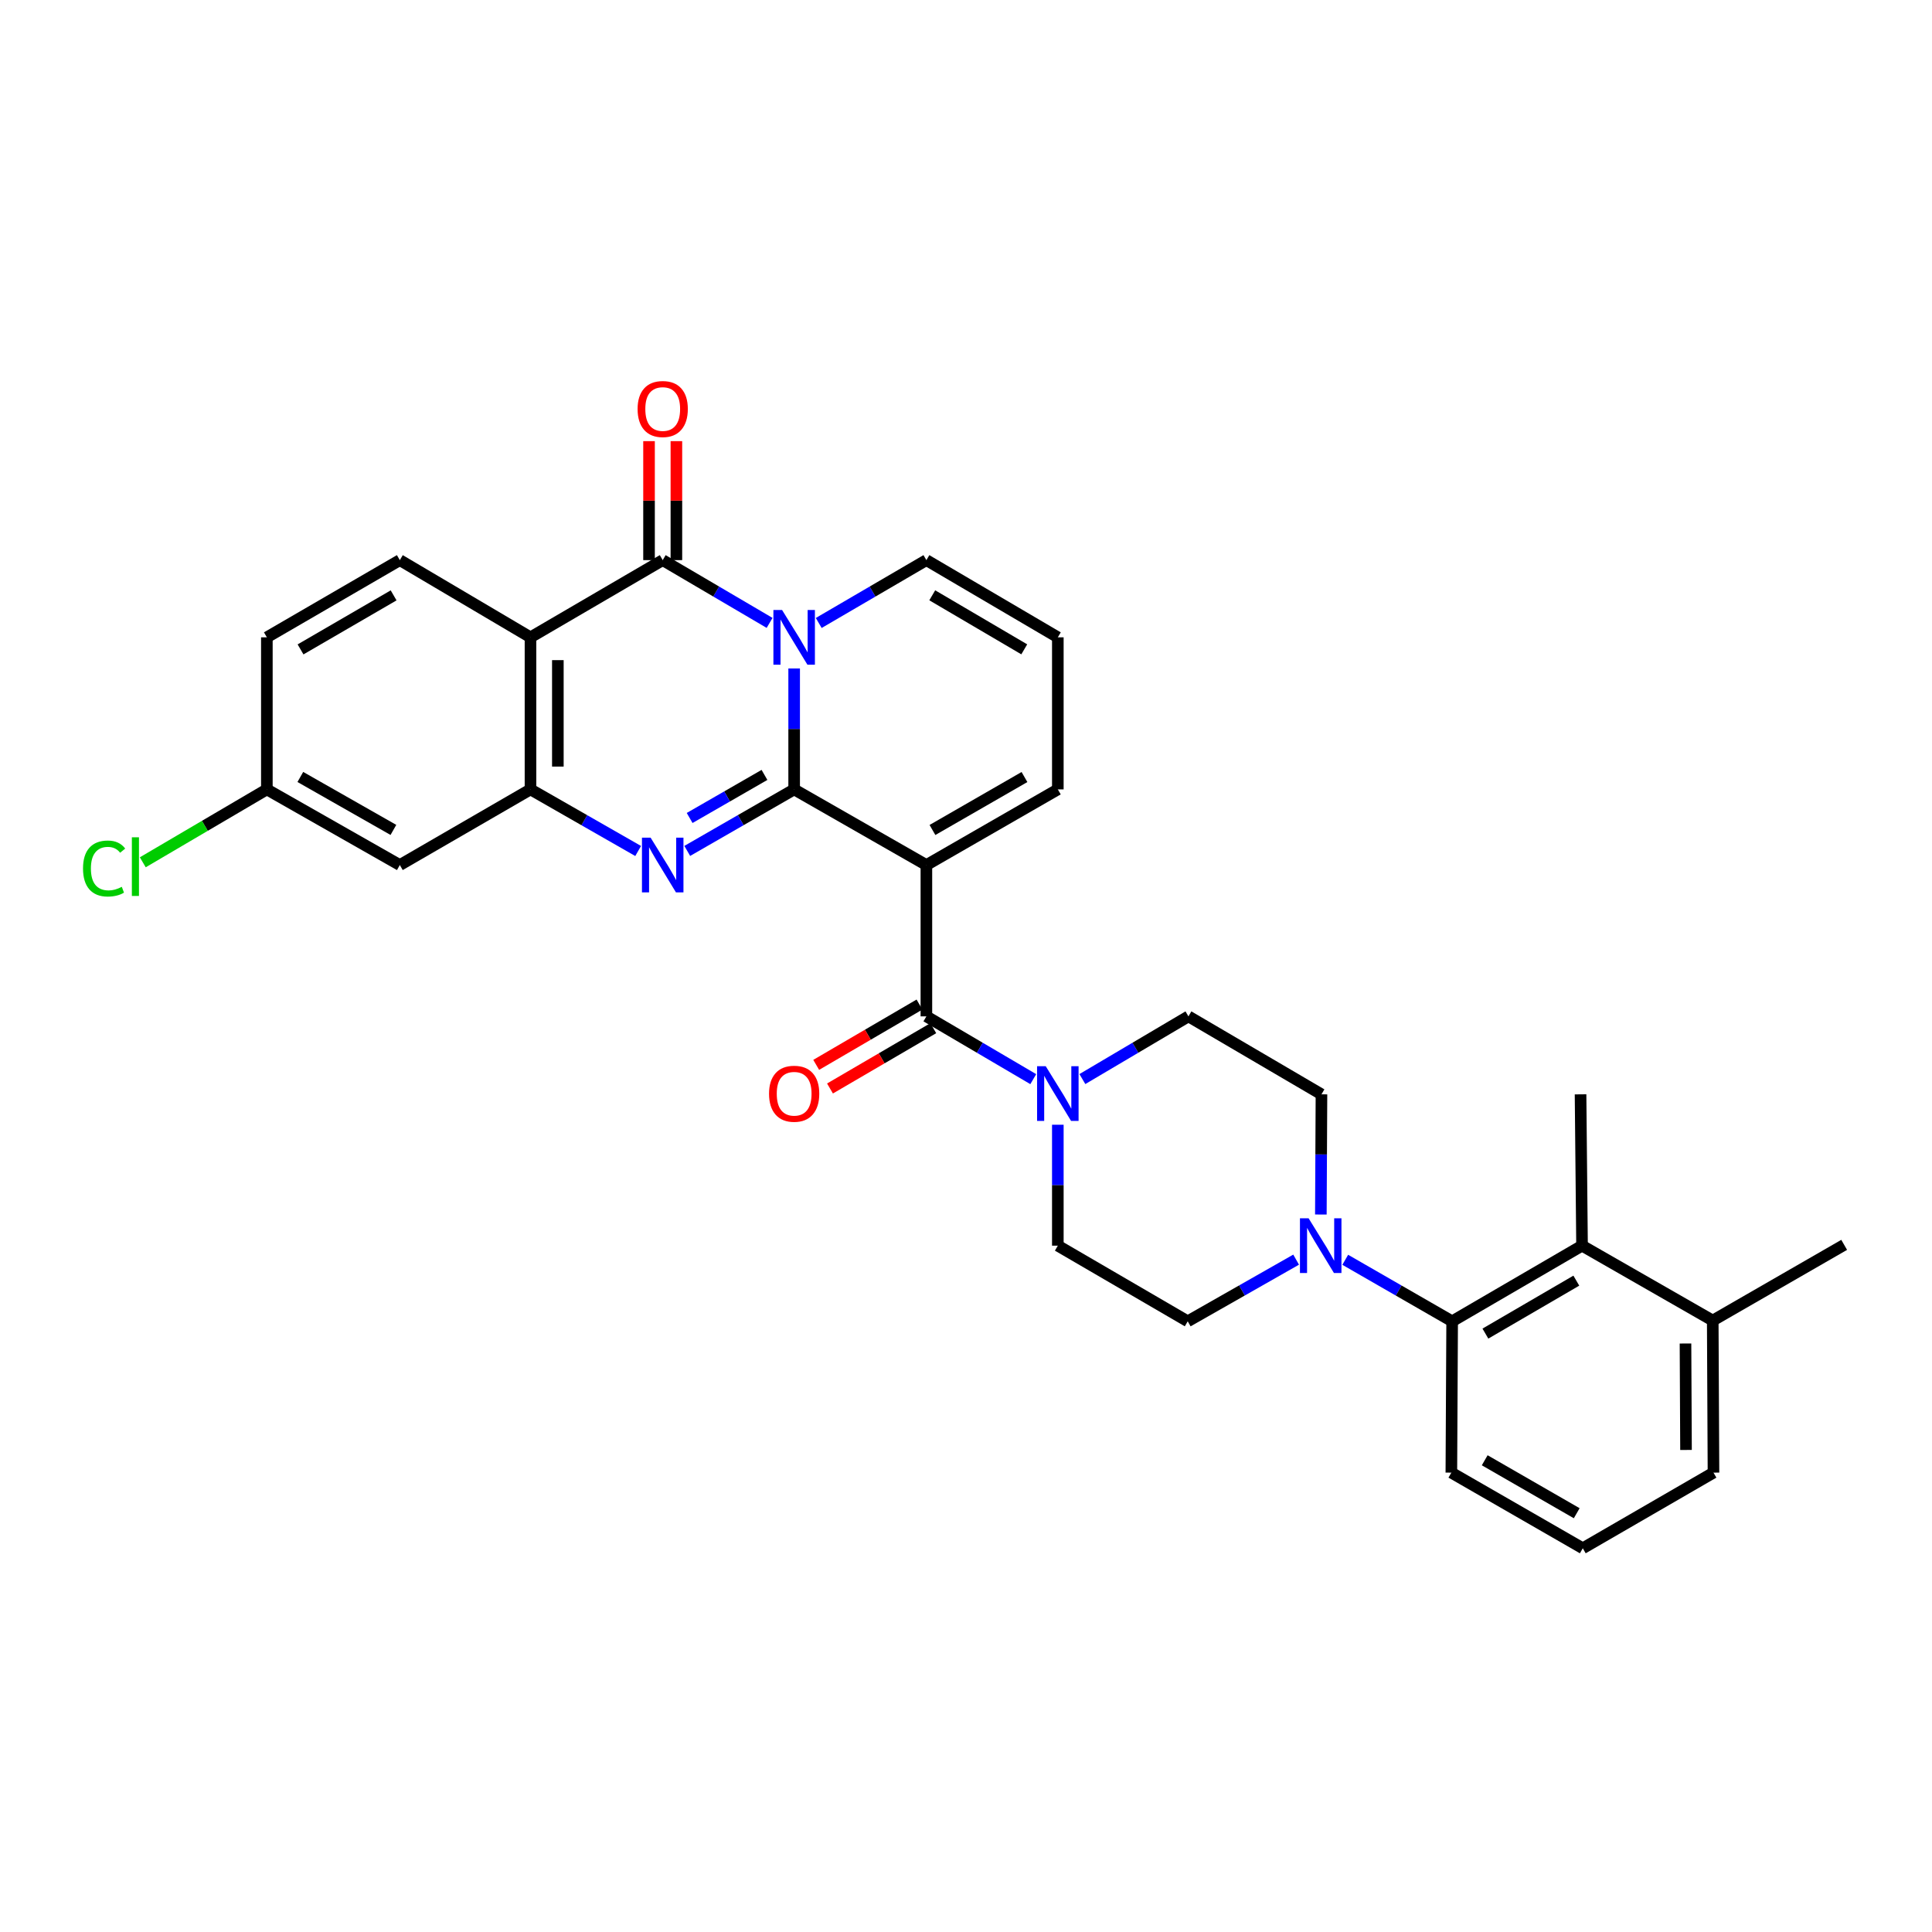 <?xml version='1.0' encoding='iso-8859-1'?>
<svg version='1.1' baseProfile='full'
              xmlns='http://www.w3.org/2000/svg'
                      xmlns:rdkit='http://www.rdkit.org/xml'
                      xmlns:xlink='http://www.w3.org/1999/xlink'
                  xml:space='preserve'
width='1000px' height='1000px' viewBox='0 0 1000 1000'>
<!-- END OF HEADER -->
<rect style='opacity:1.0;fill:#FFFFFF;stroke:none' width='1000' height='1000' x='0' y='0'> </rect>
<path class='bond-0' d='M 411.053,408.59 L 411.053,377.299' style='fill:none;fill-rule:evenodd;stroke:#000000;stroke-width:6px;stroke-linecap:butt;stroke-linejoin:miter;stroke-opacity:1' />
<path class='bond-0' d='M 411.053,377.299 L 411.053,346.007' style='fill:none;fill-rule:evenodd;stroke:#0000FF;stroke-width:6px;stroke-linecap:butt;stroke-linejoin:miter;stroke-opacity:1' />
<path class='bond-1' d='M 411.053,408.59 L 479.497,447.745' style='fill:none;fill-rule:evenodd;stroke:#000000;stroke-width:6px;stroke-linecap:butt;stroke-linejoin:miter;stroke-opacity:1' />
<path class='bond-2' d='M 411.053,408.59 L 383.387,424.512' style='fill:none;fill-rule:evenodd;stroke:#000000;stroke-width:6px;stroke-linecap:butt;stroke-linejoin:miter;stroke-opacity:1' />
<path class='bond-2' d='M 383.387,424.512 L 355.72,440.434' style='fill:none;fill-rule:evenodd;stroke:#0000FF;stroke-width:6px;stroke-linecap:butt;stroke-linejoin:miter;stroke-opacity:1' />
<path class='bond-2' d='M 395.689,401.093 L 376.323,412.239' style='fill:none;fill-rule:evenodd;stroke:#000000;stroke-width:6px;stroke-linecap:butt;stroke-linejoin:miter;stroke-opacity:1' />
<path class='bond-2' d='M 376.323,412.239 L 356.957,423.384' style='fill:none;fill-rule:evenodd;stroke:#0000FF;stroke-width:6px;stroke-linecap:butt;stroke-linejoin:miter;stroke-opacity:1' />
<path class='bond-3' d='M 398.34,322.413 L 370.679,306.168' style='fill:none;fill-rule:evenodd;stroke:#0000FF;stroke-width:6px;stroke-linecap:butt;stroke-linejoin:miter;stroke-opacity:1' />
<path class='bond-3' d='M 370.679,306.168 L 343.018,289.922' style='fill:none;fill-rule:evenodd;stroke:#000000;stroke-width:6px;stroke-linecap:butt;stroke-linejoin:miter;stroke-opacity:1' />
<path class='bond-11' d='M 423.774,322.453 L 451.635,306.188' style='fill:none;fill-rule:evenodd;stroke:#0000FF;stroke-width:6px;stroke-linecap:butt;stroke-linejoin:miter;stroke-opacity:1' />
<path class='bond-11' d='M 451.635,306.188 L 479.497,289.922' style='fill:none;fill-rule:evenodd;stroke:#000000;stroke-width:6px;stroke-linecap:butt;stroke-linejoin:miter;stroke-opacity:1' />
<path class='bond-5' d='M 479.497,447.745 L 479.497,526.07' style='fill:none;fill-rule:evenodd;stroke:#000000;stroke-width:6px;stroke-linecap:butt;stroke-linejoin:miter;stroke-opacity:1' />
<path class='bond-12' d='M 479.497,447.745 L 547.532,408.59' style='fill:none;fill-rule:evenodd;stroke:#000000;stroke-width:6px;stroke-linecap:butt;stroke-linejoin:miter;stroke-opacity:1' />
<path class='bond-12' d='M 482.639,429.598 L 530.263,402.19' style='fill:none;fill-rule:evenodd;stroke:#000000;stroke-width:6px;stroke-linecap:butt;stroke-linejoin:miter;stroke-opacity:1' />
<path class='bond-6' d='M 330.307,440.472 L 302.444,424.531' style='fill:none;fill-rule:evenodd;stroke:#0000FF;stroke-width:6px;stroke-linecap:butt;stroke-linejoin:miter;stroke-opacity:1' />
<path class='bond-6' d='M 302.444,424.531 L 274.582,408.59' style='fill:none;fill-rule:evenodd;stroke:#000000;stroke-width:6px;stroke-linecap:butt;stroke-linejoin:miter;stroke-opacity:1' />
<path class='bond-15' d='M 350.098,289.922 L 350.098,259.13' style='fill:none;fill-rule:evenodd;stroke:#000000;stroke-width:6px;stroke-linecap:butt;stroke-linejoin:miter;stroke-opacity:1' />
<path class='bond-15' d='M 350.098,259.13 L 350.098,228.338' style='fill:none;fill-rule:evenodd;stroke:#FF0000;stroke-width:6px;stroke-linecap:butt;stroke-linejoin:miter;stroke-opacity:1' />
<path class='bond-15' d='M 335.937,289.922 L 335.937,259.13' style='fill:none;fill-rule:evenodd;stroke:#000000;stroke-width:6px;stroke-linecap:butt;stroke-linejoin:miter;stroke-opacity:1' />
<path class='bond-15' d='M 335.937,259.13 L 335.937,228.338' style='fill:none;fill-rule:evenodd;stroke:#FF0000;stroke-width:6px;stroke-linecap:butt;stroke-linejoin:miter;stroke-opacity:1' />
<path class='bond-31' d='M 343.018,289.922 L 274.582,329.88' style='fill:none;fill-rule:evenodd;stroke:#000000;stroke-width:6px;stroke-linecap:butt;stroke-linejoin:miter;stroke-opacity:1' />
<path class='bond-4' d='M 274.582,329.88 L 274.582,408.59' style='fill:none;fill-rule:evenodd;stroke:#000000;stroke-width:6px;stroke-linecap:butt;stroke-linejoin:miter;stroke-opacity:1' />
<path class='bond-4' d='M 288.743,341.686 L 288.743,396.784' style='fill:none;fill-rule:evenodd;stroke:#000000;stroke-width:6px;stroke-linecap:butt;stroke-linejoin:miter;stroke-opacity:1' />
<path class='bond-14' d='M 274.582,329.88 L 206.948,289.922' style='fill:none;fill-rule:evenodd;stroke:#000000;stroke-width:6px;stroke-linecap:butt;stroke-linejoin:miter;stroke-opacity:1' />
<path class='bond-7' d='M 479.497,526.07 L 507.158,542.319' style='fill:none;fill-rule:evenodd;stroke:#000000;stroke-width:6px;stroke-linecap:butt;stroke-linejoin:miter;stroke-opacity:1' />
<path class='bond-7' d='M 507.158,542.319 L 534.819,558.567' style='fill:none;fill-rule:evenodd;stroke:#0000FF;stroke-width:6px;stroke-linecap:butt;stroke-linejoin:miter;stroke-opacity:1' />
<path class='bond-17' d='M 475.927,519.956 L 449.195,535.564' style='fill:none;fill-rule:evenodd;stroke:#000000;stroke-width:6px;stroke-linecap:butt;stroke-linejoin:miter;stroke-opacity:1' />
<path class='bond-17' d='M 449.195,535.564 L 422.464,551.173' style='fill:none;fill-rule:evenodd;stroke:#FF0000;stroke-width:6px;stroke-linecap:butt;stroke-linejoin:miter;stroke-opacity:1' />
<path class='bond-17' d='M 483.067,532.184 L 456.336,547.793' style='fill:none;fill-rule:evenodd;stroke:#000000;stroke-width:6px;stroke-linecap:butt;stroke-linejoin:miter;stroke-opacity:1' />
<path class='bond-17' d='M 456.336,547.793 L 429.604,563.402' style='fill:none;fill-rule:evenodd;stroke:#FF0000;stroke-width:6px;stroke-linecap:butt;stroke-linejoin:miter;stroke-opacity:1' />
<path class='bond-13' d='M 274.582,408.59 L 206.948,447.745' style='fill:none;fill-rule:evenodd;stroke:#000000;stroke-width:6px;stroke-linecap:butt;stroke-linejoin:miter;stroke-opacity:1' />
<path class='bond-18' d='M 547.532,582.163 L 547.532,613.458' style='fill:none;fill-rule:evenodd;stroke:#0000FF;stroke-width:6px;stroke-linecap:butt;stroke-linejoin:miter;stroke-opacity:1' />
<path class='bond-18' d='M 547.532,613.458 L 547.532,644.753' style='fill:none;fill-rule:evenodd;stroke:#000000;stroke-width:6px;stroke-linecap:butt;stroke-linejoin:miter;stroke-opacity:1' />
<path class='bond-19' d='M 560.235,558.525 L 587.684,542.298' style='fill:none;fill-rule:evenodd;stroke:#0000FF;stroke-width:6px;stroke-linecap:butt;stroke-linejoin:miter;stroke-opacity:1' />
<path class='bond-19' d='M 587.684,542.298 L 615.134,526.07' style='fill:none;fill-rule:evenodd;stroke:#000000;stroke-width:6px;stroke-linecap:butt;stroke-linejoin:miter;stroke-opacity:1' />
<path class='bond-8' d='M 683.675,628.635 L 683.831,597.532' style='fill:none;fill-rule:evenodd;stroke:#0000FF;stroke-width:6px;stroke-linecap:butt;stroke-linejoin:miter;stroke-opacity:1' />
<path class='bond-8' d='M 683.831,597.532 L 683.987,566.428' style='fill:none;fill-rule:evenodd;stroke:#000000;stroke-width:6px;stroke-linecap:butt;stroke-linejoin:miter;stroke-opacity:1' />
<path class='bond-9' d='M 696.296,652.064 L 723.962,667.986' style='fill:none;fill-rule:evenodd;stroke:#0000FF;stroke-width:6px;stroke-linecap:butt;stroke-linejoin:miter;stroke-opacity:1' />
<path class='bond-9' d='M 723.962,667.986 L 751.629,683.908' style='fill:none;fill-rule:evenodd;stroke:#000000;stroke-width:6px;stroke-linecap:butt;stroke-linejoin:miter;stroke-opacity:1' />
<path class='bond-34' d='M 670.874,651.989 L 642.819,667.949' style='fill:none;fill-rule:evenodd;stroke:#0000FF;stroke-width:6px;stroke-linecap:butt;stroke-linejoin:miter;stroke-opacity:1' />
<path class='bond-34' d='M 642.819,667.949 L 614.764,683.908' style='fill:none;fill-rule:evenodd;stroke:#000000;stroke-width:6px;stroke-linecap:butt;stroke-linejoin:miter;stroke-opacity:1' />
<path class='bond-10' d='M 751.629,683.908 L 818.861,644.753' style='fill:none;fill-rule:evenodd;stroke:#000000;stroke-width:6px;stroke-linecap:butt;stroke-linejoin:miter;stroke-opacity:1' />
<path class='bond-10' d='M 768.84,690.272 L 815.903,662.864' style='fill:none;fill-rule:evenodd;stroke:#000000;stroke-width:6px;stroke-linecap:butt;stroke-linejoin:miter;stroke-opacity:1' />
<path class='bond-26' d='M 751.629,683.908 L 751.22,762.233' style='fill:none;fill-rule:evenodd;stroke:#000000;stroke-width:6px;stroke-linecap:butt;stroke-linejoin:miter;stroke-opacity:1' />
<path class='bond-22' d='M 818.861,644.753 L 886.511,683.515' style='fill:none;fill-rule:evenodd;stroke:#000000;stroke-width:6px;stroke-linecap:butt;stroke-linejoin:miter;stroke-opacity:1' />
<path class='bond-27' d='M 818.861,644.753 L 818.09,566.428' style='fill:none;fill-rule:evenodd;stroke:#000000;stroke-width:6px;stroke-linecap:butt;stroke-linejoin:miter;stroke-opacity:1' />
<path class='bond-32' d='M 479.497,289.922 L 547.532,329.88' style='fill:none;fill-rule:evenodd;stroke:#000000;stroke-width:6px;stroke-linecap:butt;stroke-linejoin:miter;stroke-opacity:1' />
<path class='bond-32' d='M 482.531,308.127 L 530.155,336.097' style='fill:none;fill-rule:evenodd;stroke:#000000;stroke-width:6px;stroke-linecap:butt;stroke-linejoin:miter;stroke-opacity:1' />
<path class='bond-16' d='M 547.532,408.59 L 547.532,329.88' style='fill:none;fill-rule:evenodd;stroke:#000000;stroke-width:6px;stroke-linecap:butt;stroke-linejoin:miter;stroke-opacity:1' />
<path class='bond-23' d='M 206.948,447.745 L 138.126,408.59' style='fill:none;fill-rule:evenodd;stroke:#000000;stroke-width:6px;stroke-linecap:butt;stroke-linejoin:miter;stroke-opacity:1' />
<path class='bond-23' d='M 203.627,429.563 L 155.452,402.155' style='fill:none;fill-rule:evenodd;stroke:#000000;stroke-width:6px;stroke-linecap:butt;stroke-linejoin:miter;stroke-opacity:1' />
<path class='bond-33' d='M 206.948,289.922 L 138.126,329.88' style='fill:none;fill-rule:evenodd;stroke:#000000;stroke-width:6px;stroke-linecap:butt;stroke-linejoin:miter;stroke-opacity:1' />
<path class='bond-33' d='M 203.735,308.162 L 155.56,336.132' style='fill:none;fill-rule:evenodd;stroke:#000000;stroke-width:6px;stroke-linecap:butt;stroke-linejoin:miter;stroke-opacity:1' />
<path class='bond-21' d='M 547.532,644.753 L 614.764,683.908' style='fill:none;fill-rule:evenodd;stroke:#000000;stroke-width:6px;stroke-linecap:butt;stroke-linejoin:miter;stroke-opacity:1' />
<path class='bond-20' d='M 615.134,526.07 L 683.987,566.428' style='fill:none;fill-rule:evenodd;stroke:#000000;stroke-width:6px;stroke-linecap:butt;stroke-linejoin:miter;stroke-opacity:1' />
<path class='bond-30' d='M 886.511,683.515 L 954.545,644.337' style='fill:none;fill-rule:evenodd;stroke:#000000;stroke-width:6px;stroke-linecap:butt;stroke-linejoin:miter;stroke-opacity:1' />
<path class='bond-35' d='M 886.511,683.515 L 886.896,762.233' style='fill:none;fill-rule:evenodd;stroke:#000000;stroke-width:6px;stroke-linecap:butt;stroke-linejoin:miter;stroke-opacity:1' />
<path class='bond-35' d='M 872.408,695.392 L 872.678,750.495' style='fill:none;fill-rule:evenodd;stroke:#000000;stroke-width:6px;stroke-linecap:butt;stroke-linejoin:miter;stroke-opacity:1' />
<path class='bond-24' d='M 138.126,408.59 L 138.126,329.88' style='fill:none;fill-rule:evenodd;stroke:#000000;stroke-width:6px;stroke-linecap:butt;stroke-linejoin:miter;stroke-opacity:1' />
<path class='bond-25' d='M 138.126,408.59 L 106.015,427.457' style='fill:none;fill-rule:evenodd;stroke:#000000;stroke-width:6px;stroke-linecap:butt;stroke-linejoin:miter;stroke-opacity:1' />
<path class='bond-25' d='M 106.015,427.457 L 73.904,446.323' style='fill:none;fill-rule:evenodd;stroke:#00CC00;stroke-width:6px;stroke-linecap:butt;stroke-linejoin:miter;stroke-opacity:1' />
<path class='bond-28' d='M 751.22,762.233 L 819.247,801.388' style='fill:none;fill-rule:evenodd;stroke:#000000;stroke-width:6px;stroke-linecap:butt;stroke-linejoin:miter;stroke-opacity:1' />
<path class='bond-28' d='M 768.488,755.833 L 816.107,783.242' style='fill:none;fill-rule:evenodd;stroke:#000000;stroke-width:6px;stroke-linecap:butt;stroke-linejoin:miter;stroke-opacity:1' />
<path class='bond-29' d='M 819.247,801.388 L 886.896,762.233' style='fill:none;fill-rule:evenodd;stroke:#000000;stroke-width:6px;stroke-linecap:butt;stroke-linejoin:miter;stroke-opacity:1' />
<path  class='atom-1' d='M 404.793 315.72
L 414.073 330.72
Q 414.993 332.2, 416.473 334.88
Q 417.953 337.56, 418.033 337.72
L 418.033 315.72
L 421.793 315.72
L 421.793 344.04
L 417.913 344.04
L 407.953 327.64
Q 406.793 325.72, 405.553 323.52
Q 404.353 321.32, 403.993 320.64
L 403.993 344.04
L 400.313 344.04
L 400.313 315.72
L 404.793 315.72
' fill='#0000FF'/>
<path  class='atom-3' d='M 336.758 433.585
L 346.038 448.585
Q 346.958 450.065, 348.438 452.745
Q 349.918 455.425, 349.998 455.585
L 349.998 433.585
L 353.758 433.585
L 353.758 461.905
L 349.878 461.905
L 339.918 445.505
Q 338.758 443.585, 337.518 441.385
Q 336.318 439.185, 335.958 438.505
L 335.958 461.905
L 332.278 461.905
L 332.278 433.585
L 336.758 433.585
' fill='#0000FF'/>
<path  class='atom-8' d='M 541.272 551.875
L 550.552 566.875
Q 551.472 568.355, 552.952 571.035
Q 554.432 573.715, 554.512 573.875
L 554.512 551.875
L 558.272 551.875
L 558.272 580.195
L 554.392 580.195
L 544.432 563.795
Q 543.272 561.875, 542.032 559.675
Q 540.832 557.475, 540.472 556.795
L 540.472 580.195
L 536.792 580.195
L 536.792 551.875
L 541.272 551.875
' fill='#0000FF'/>
<path  class='atom-9' d='M 677.334 630.593
L 686.614 645.593
Q 687.534 647.073, 689.014 649.753
Q 690.494 652.433, 690.574 652.593
L 690.574 630.593
L 694.334 630.593
L 694.334 658.913
L 690.454 658.913
L 680.494 642.513
Q 679.334 640.593, 678.094 638.393
Q 676.894 636.193, 676.534 635.513
L 676.534 658.913
L 672.854 658.913
L 672.854 630.593
L 677.334 630.593
' fill='#0000FF'/>
<path  class='atom-16' d='M 330.018 211.701
Q 330.018 204.901, 333.378 201.101
Q 336.738 197.301, 343.018 197.301
Q 349.298 197.301, 352.658 201.101
Q 356.018 204.901, 356.018 211.701
Q 356.018 218.581, 352.618 222.501
Q 349.218 226.381, 343.018 226.381
Q 336.778 226.381, 333.378 222.501
Q 330.018 218.621, 330.018 211.701
M 343.018 223.181
Q 347.338 223.181, 349.658 220.301
Q 352.018 217.381, 352.018 211.701
Q 352.018 206.141, 349.658 203.341
Q 347.338 200.501, 343.018 200.501
Q 338.698 200.501, 336.338 203.301
Q 334.018 206.101, 334.018 211.701
Q 334.018 217.421, 336.338 220.301
Q 338.698 223.181, 343.018 223.181
' fill='#FF0000'/>
<path  class='atom-18' d='M 398.053 566.115
Q 398.053 559.315, 401.413 555.515
Q 404.773 551.715, 411.053 551.715
Q 417.333 551.715, 420.693 555.515
Q 424.053 559.315, 424.053 566.115
Q 424.053 572.995, 420.653 576.915
Q 417.253 580.795, 411.053 580.795
Q 404.813 580.795, 401.413 576.915
Q 398.053 573.035, 398.053 566.115
M 411.053 577.595
Q 415.373 577.595, 417.693 574.715
Q 420.053 571.795, 420.053 566.115
Q 420.053 560.555, 417.693 557.755
Q 415.373 554.915, 411.053 554.915
Q 406.733 554.915, 404.373 557.715
Q 402.053 560.515, 402.053 566.115
Q 402.053 571.835, 404.373 574.715
Q 406.733 577.595, 411.053 577.595
' fill='#FF0000'/>
<path  class='atom-26' d='M 42.971 449.543
Q 42.971 442.503, 46.251 438.823
Q 49.571 435.103, 55.851 435.103
Q 61.691 435.103, 64.811 439.223
L 62.171 441.383
Q 59.891 438.383, 55.851 438.383
Q 51.571 438.383, 49.291 441.263
Q 47.051 444.103, 47.051 449.543
Q 47.051 455.143, 49.371 458.023
Q 51.731 460.903, 56.291 460.903
Q 59.411 460.903, 63.051 459.023
L 64.171 462.023
Q 62.691 462.983, 60.451 463.543
Q 58.211 464.103, 55.731 464.103
Q 49.571 464.103, 46.251 460.343
Q 42.971 456.583, 42.971 449.543
' fill='#00CC00'/>
<path  class='atom-26' d='M 68.251 433.383
L 71.931 433.383
L 71.931 463.743
L 68.251 463.743
L 68.251 433.383
' fill='#00CC00'/>
</svg>
